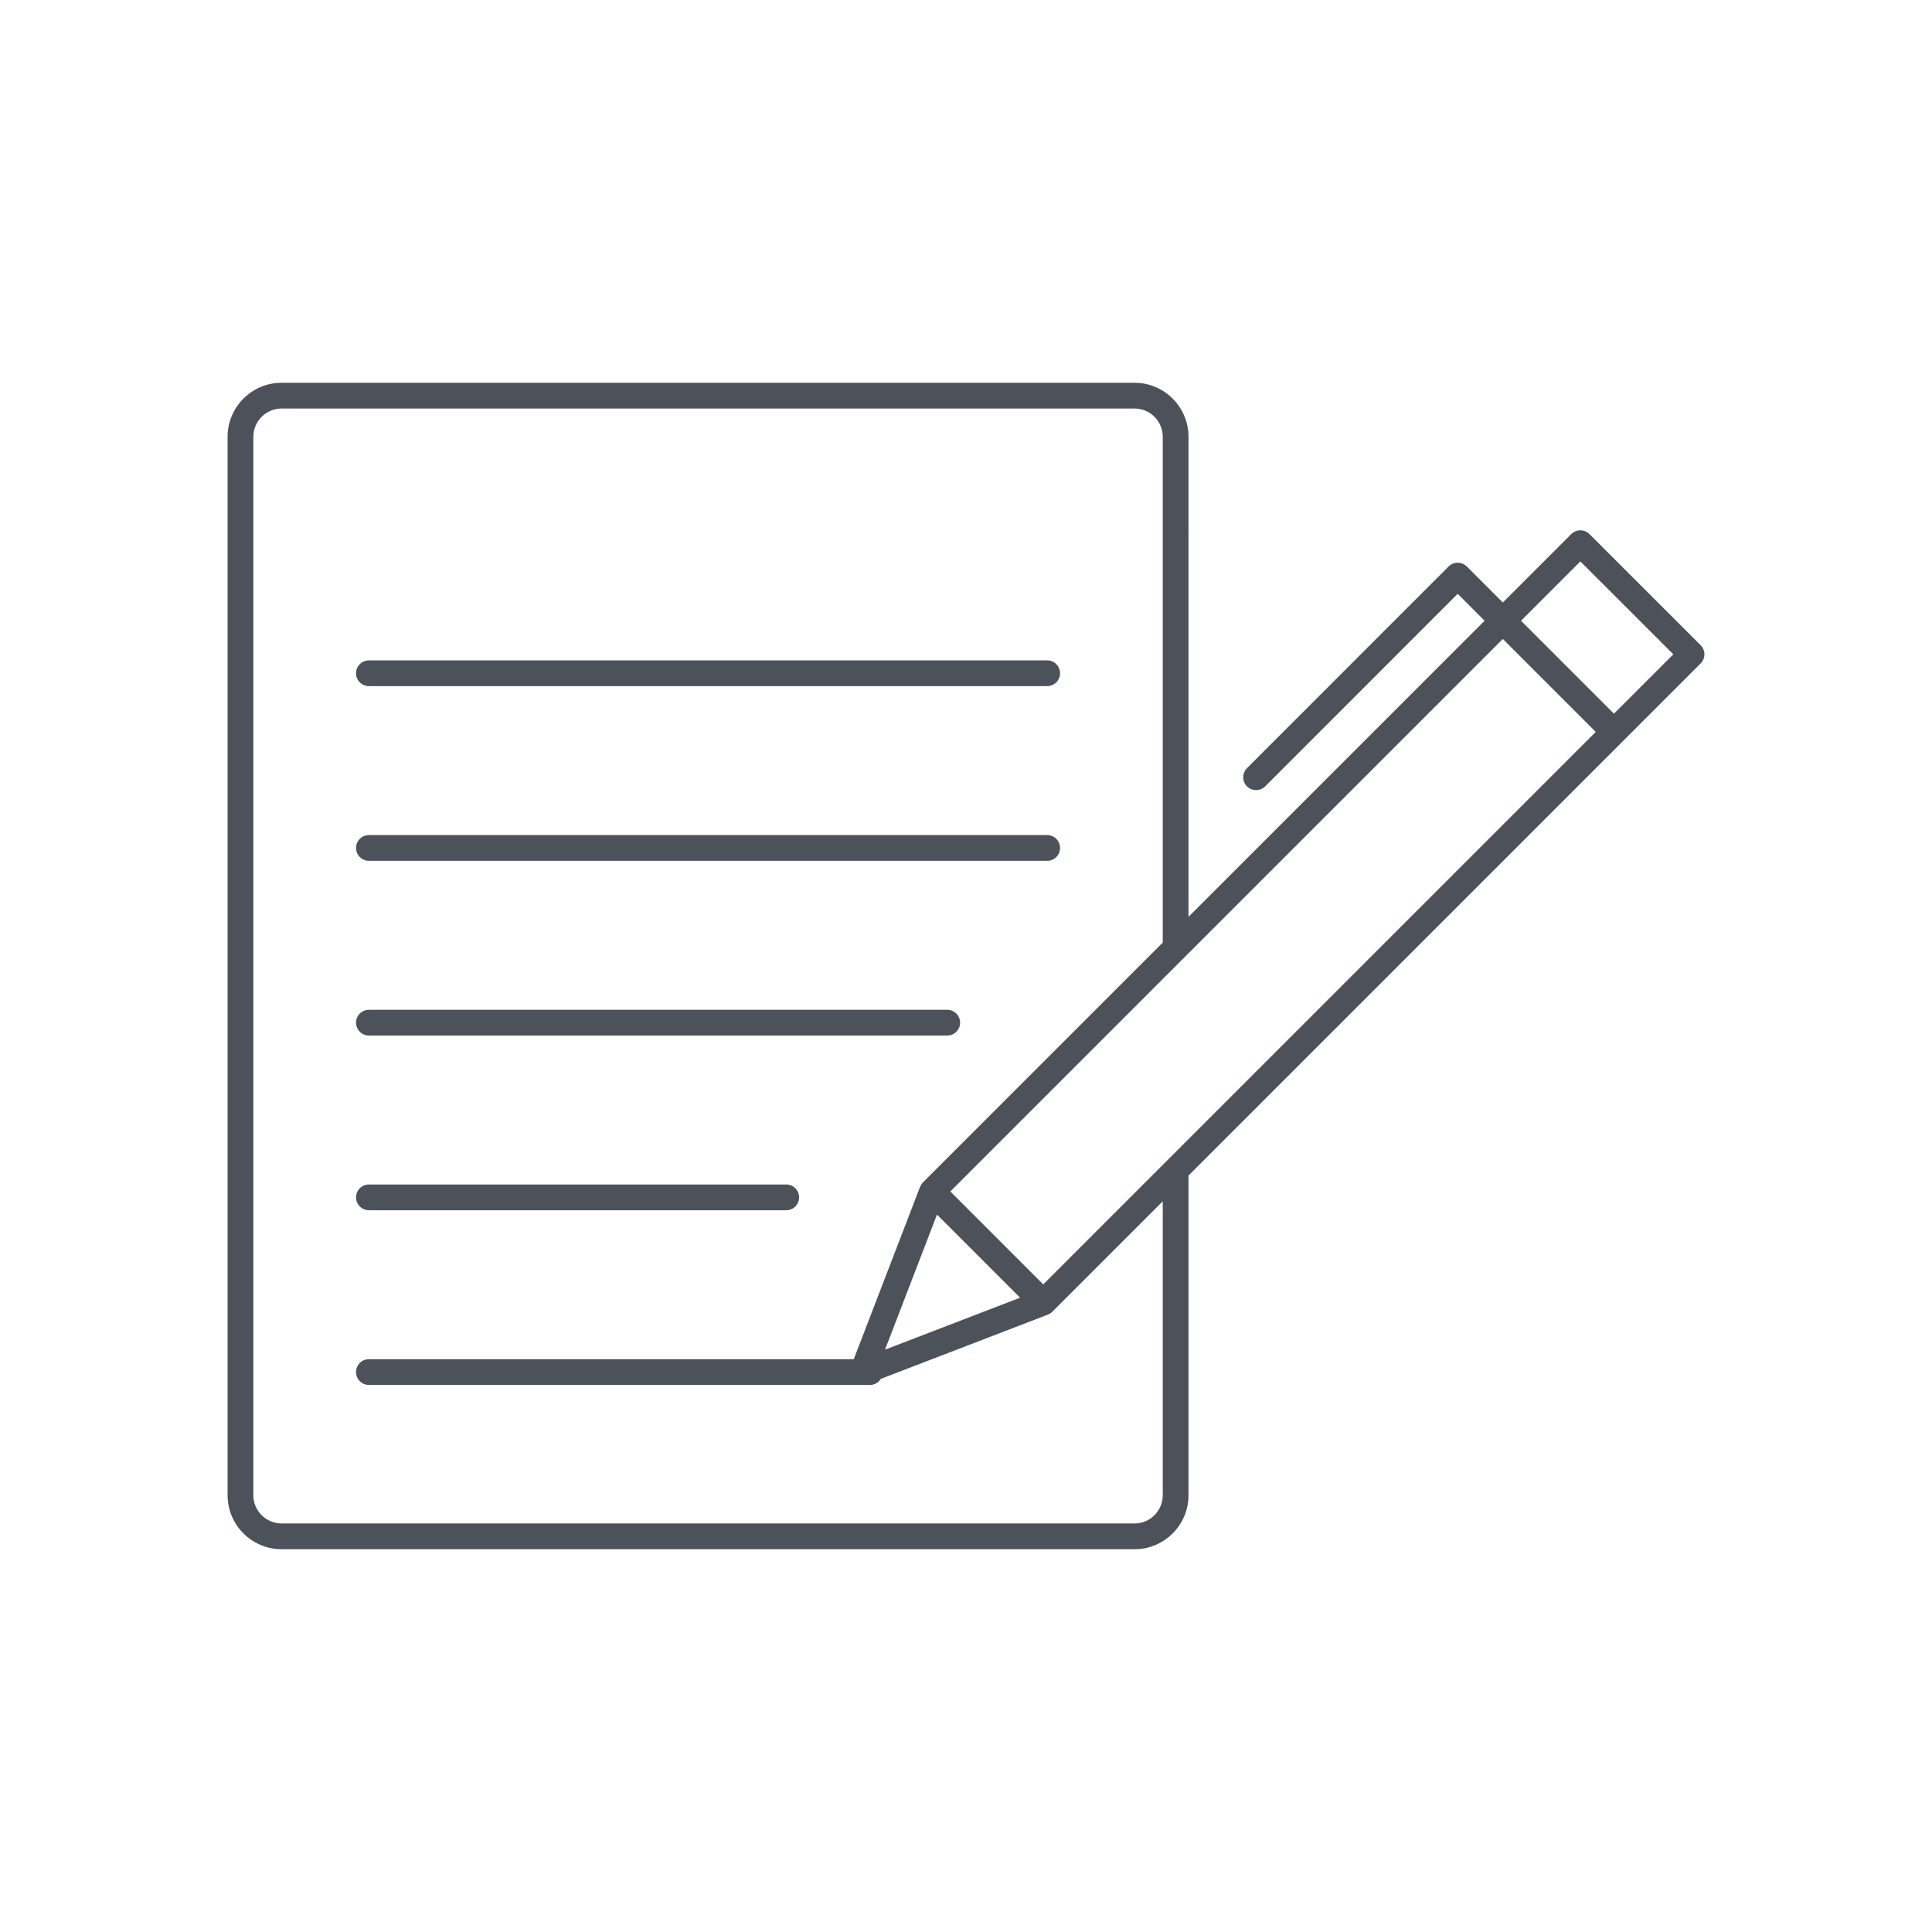 <svg version="1.1" id="Layer_2" xmlns="http://www.w3.org/2000/svg" xmlns:xlink="http://www.w3.org/1999/xlink" x="0px" y="0px"
     width="60px" height="60px" viewBox="0 0 600 600" enable-background="new 0 0 600 600" xml:space="preserve">
<g>
    <path fill="#4D525A" d="M114.57,213.086h210.641c2.209,0,4-1.791,4-4s-1.791-4-4-4H114.57c-2.209,0-4,1.791-4,4
        S112.361,213.086,114.57,213.086z"/>
    <path fill="#4D525A" d="M114.57,267.336h210.641c2.209,0,4-1.791,4-4s-1.791-4-4-4H114.57c-2.209,0-4,1.791-4,4
        S112.361,267.336,114.57,267.336z"/>
    <path fill="#4D525A" d="M114.57,321.594h179.602c2.209,0,4-1.791,4-4s-1.791-4-4-4H114.57c-2.209,0-4,1.791-4,4
        S112.361,321.594,114.57,321.594z"/>
    <path fill="#4D525A" d="M114.57,375.852h129.602c2.209,0,4-1.791,4-4s-1.791-4-4-4H114.57c-2.209,0-4,1.791-4,4
        S112.361,375.852,114.57,375.852z"/>
    <path fill="#4D525A" d="M528.148,200.374l-34.523-34.508c-1.563-1.562-4.094-1.561-5.656,0l-21.252,21.251l-11.186-11.189
        c-0.75-0.75-1.768-1.171-2.828-1.171c-1.062,0-2.079,0.421-2.829,1.172l-62.609,62.625c-1.562,1.563-1.562,4.095,0.001,5.657
        c0.781,0.781,1.805,1.171,2.828,1.171s2.048-0.391,2.829-1.172l59.78-59.796l8.356,8.359l-91.958,91.955V135.641
        c0-9.245-7.521-16.766-16.766-16.766H87.453c-9.249,0-16.773,7.521-16.773,16.766v328.719c0,9.244,7.524,16.766,16.773,16.766
        h264.883c9.244,0,16.766-7.521,16.766-16.766v-99.281l134.95-134.95c0.001,0,0.002-0.001,0.003-0.002s0.001-0.002,0.002-0.003
        l24.092-24.091c0.751-0.75,1.172-1.768,1.172-2.829S528.898,201.124,528.148,200.374z M501.227,221.64l-28.854-28.864
        l18.425-18.424l28.865,28.852L501.227,221.64z M369.102,353.765l-8,8l-37.117,37.116l-28.858-28.865l65.976-65.973l8-8
        l97.614-97.61l28.854,28.864L369.102,353.765z M316.804,403.015l-41.948,16.131l16.137-41.948L316.804,403.015z M361.102,464.359
        c0,4.833-3.933,8.766-8.766,8.766H87.453c-4.838,0-8.773-3.933-8.773-8.766V135.641c0-4.833,3.936-8.766,8.773-8.766h264.883
        c4.833,0,8.766,3.932,8.766,8.766v157.088l-74.461,74.458c-0.196,0.195-0.37,0.412-0.521,0.643
        c-0.021,0.033-0.033,0.07-0.054,0.104c-0.121,0.197-0.231,0.402-0.316,0.619c-0.004,0.01-0.01,0.018-0.014,0.027l-20.592,53.529
        H114.57c-2.209,0-4,1.791-4,4s1.791,4,4,4h153.321h2.28c1.434,0,2.682-0.761,3.388-1.895l51.86-19.942
        c0.01-0.004,0.018-0.01,0.027-0.014c0.209-0.082,0.405-0.189,0.597-0.305c0.042-0.024,0.086-0.04,0.127-0.066
        c0.23-0.151,0.446-0.324,0.642-0.521l34.289-34.289V464.359z"/>
</g>
</svg>
